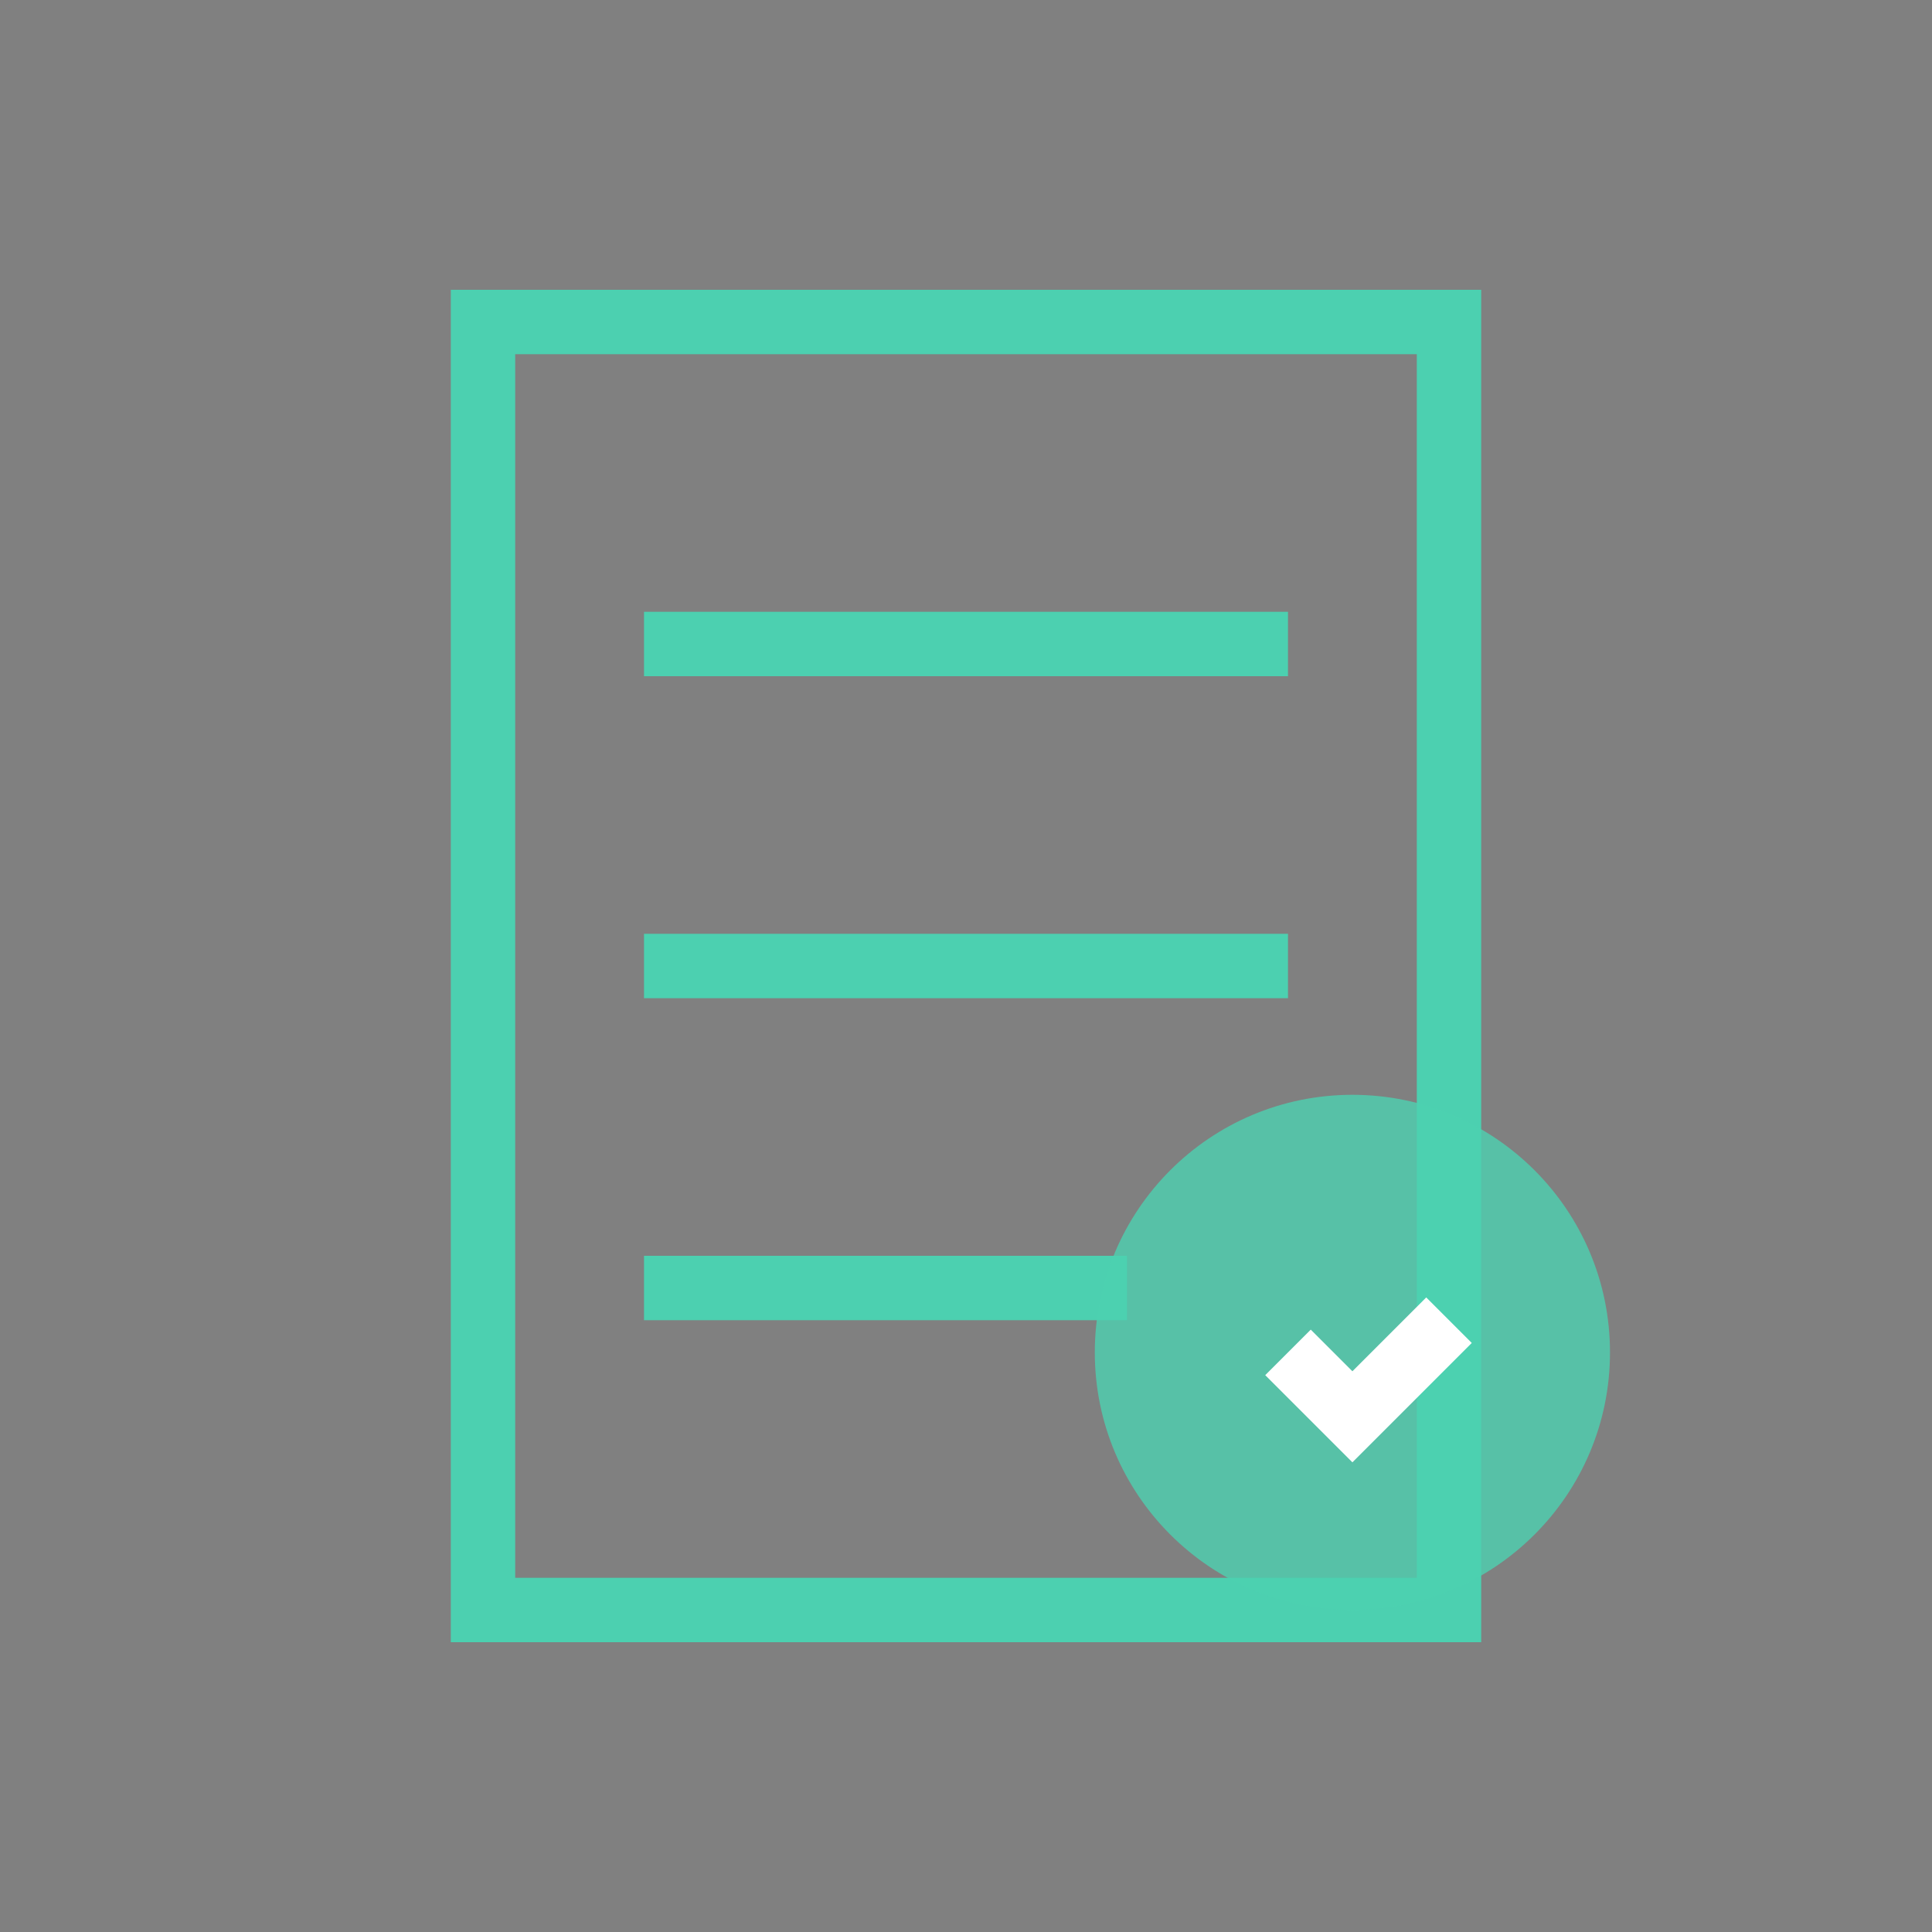 
<svg xmlns="http://www.w3.org/2000/svg" width="60" height="60" viewBox="0 0 60 60">
  <rect x="0" y="0" width="60" height="60" fill="#808080" stroke="none"/>
  <rect x="15" y="10" width="30" height="40" stroke="#4CD0B0" stroke-width="2" fill="none"/>
  <path d="M20,20 L40,20 M20,30 L40,30 M20,40 L35,40" stroke="#4CD0B0" stroke-width="2"/>
  <circle cx="42" cy="42" r="8" fill="#4CD0B0" opacity="0.8"/>
  <path d="M40,42 L42,44 L45,41" stroke="white" stroke-width="2" fill="none"/>
</svg>
